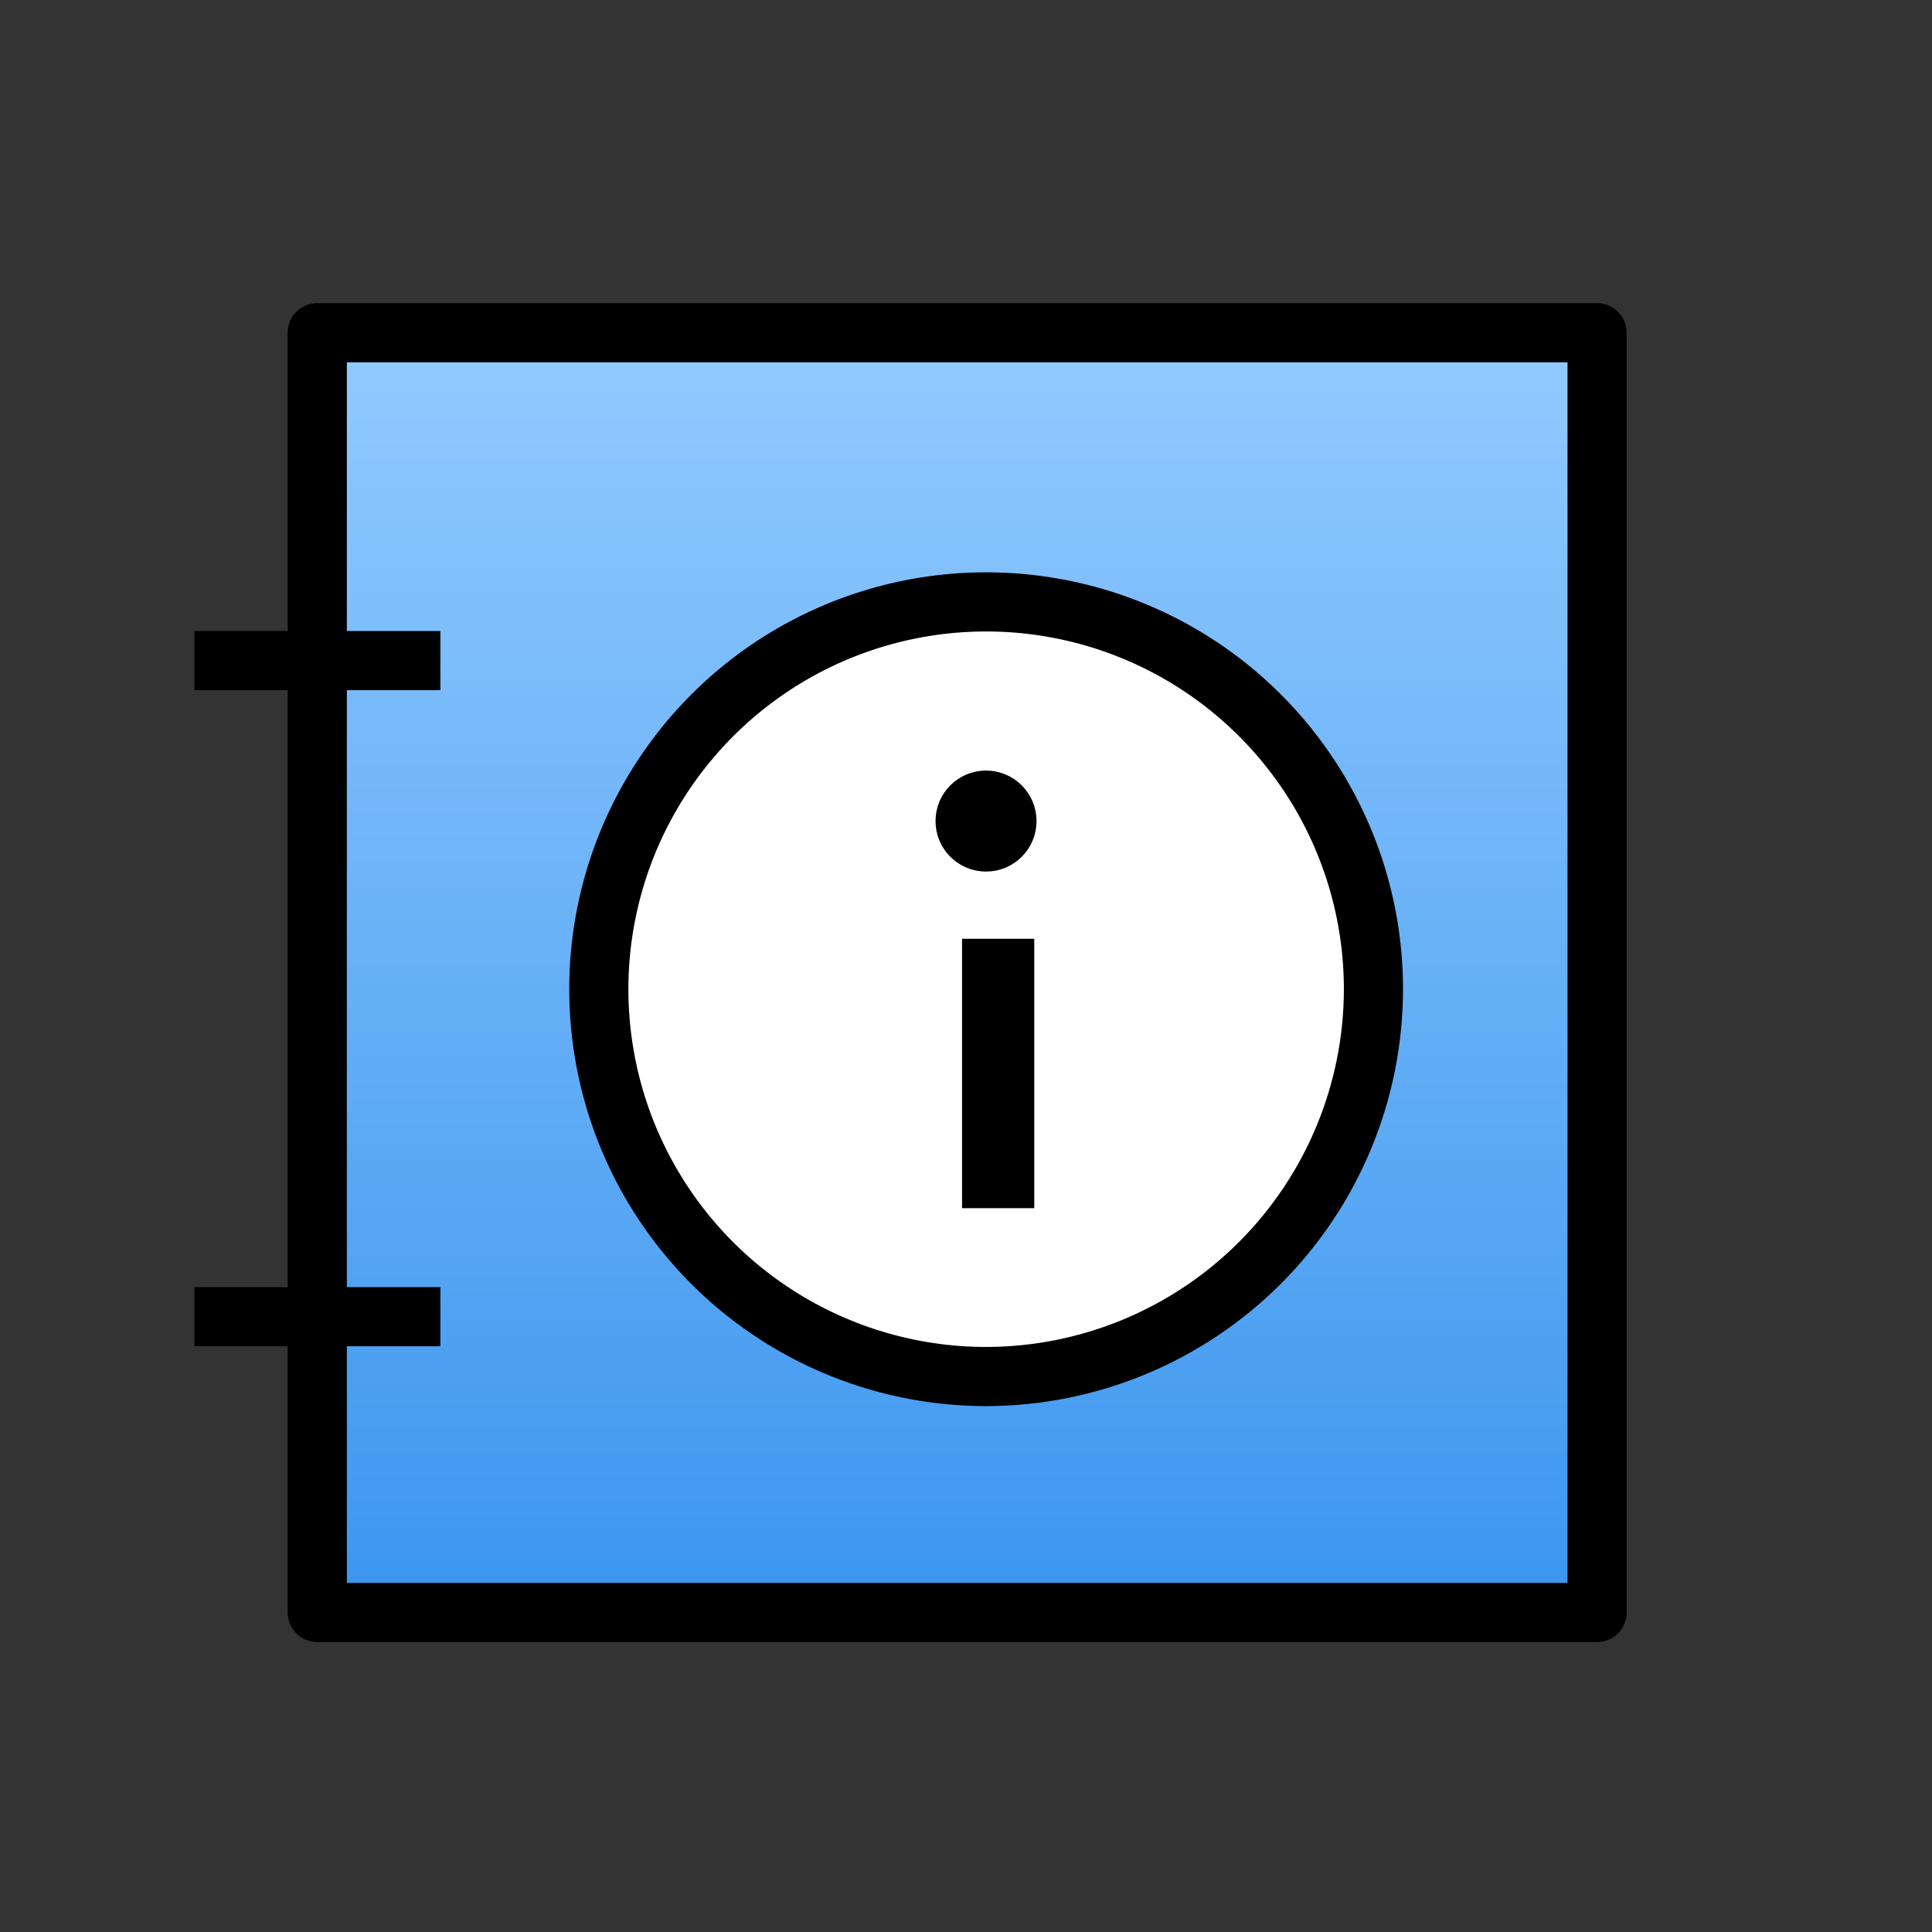 <svg width="49" height="49" viewBox="0 0 49 49" fill="none" xmlns="http://www.w3.org/2000/svg">
<rect x="0" y="0" width="49" height="49" fill="#333333" stroke="none"/>
<path d="M40.506 8.438H8.047V40.896H40.506V8.438Z" fill="url(#paint0_linear_9388_1651)" stroke="black" stroke-width="1.5" stroke-linejoin="round"/>
<path d="M4.93 16.754H11.169" stroke="black" stroke-width="1.5" stroke-linejoin="round"/>
<path d="M4.93 33.395H11.169" stroke="black" stroke-width="1.5" stroke-linejoin="round"/>
<path d="M25.011 34.912C23.068 34.912 21.169 34.336 19.553 33.256C17.938 32.177 16.679 30.643 15.935 28.848C15.192 27.053 14.997 25.078 15.376 23.172C15.755 21.267 16.691 19.517 18.065 18.143C19.438 16.769 21.189 15.833 23.094 15.454C25 15.075 26.975 15.27 28.77 16.013C30.565 16.757 32.099 18.016 33.178 19.631C34.258 21.247 34.834 23.146 34.834 25.089C34.831 27.693 33.795 30.19 31.953 32.032C30.112 33.873 27.615 34.909 25.011 34.912Z" fill="white" stroke="black" stroke-width="1.5" stroke-linejoin="round"/>
<path d="M25.539 20.824C25.539 21.118 25.301 21.355 25.008 21.355C24.714 21.355 24.477 21.118 24.477 20.824C24.477 20.531 24.714 20.293 25.008 20.293C25.301 20.293 25.539 20.531 25.539 20.824Z" fill="black" stroke="black" stroke-width="1.5"/>
<path d="M25.481 29.892H25.15V24.559H25.481V29.892Z" fill="black" stroke="black" stroke-width="1.5"/>
<defs>
<linearGradient id="paint0_linear_9388_1651" x1="24.276" y1="8.438" x2="24.276" y2="40.896" gradientUnits="userSpaceOnUse">
<stop stop-color="#92CAFF"/>
<stop offset="1" stop-color="#3C96EE"/>
</linearGradient>
</defs>
</svg>
